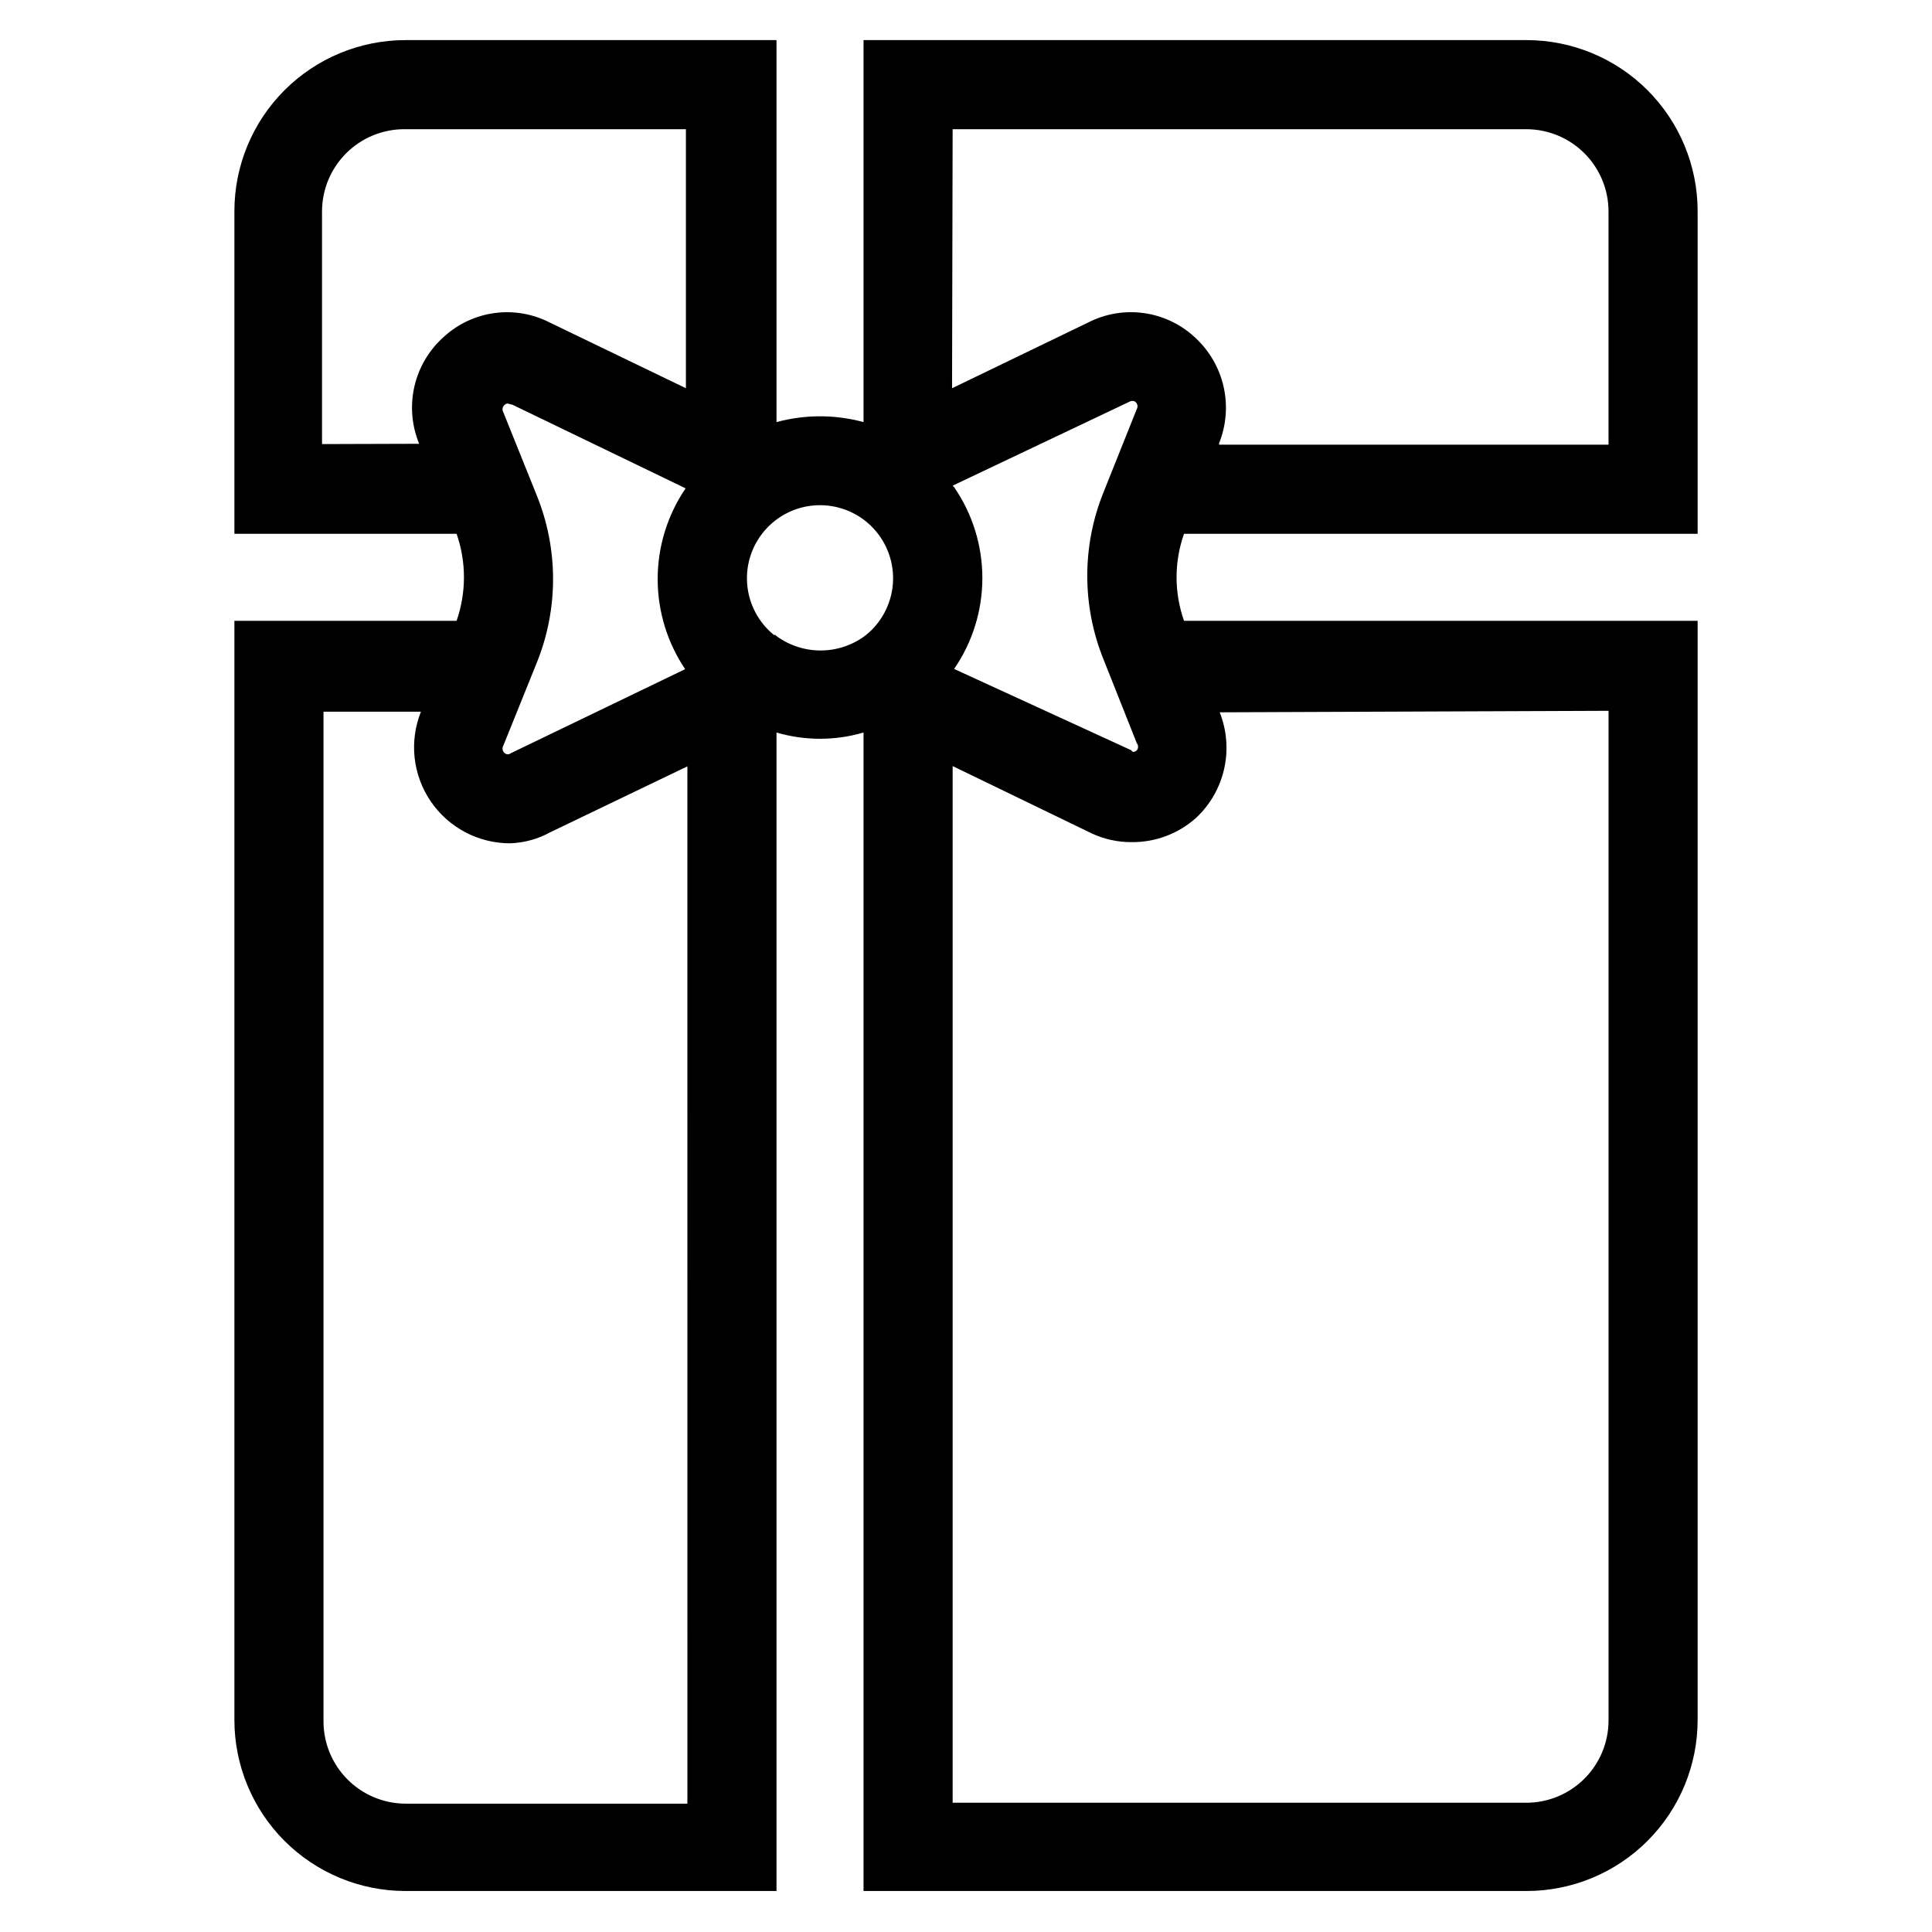 <?xml version="1.0" encoding="UTF-8"?>
<!-- Uploaded to: ICON Repo, www.iconrepo.com, Generator: ICON Repo Mixer Tools -->
<svg fill="#000000" width="800px" height="800px" version="1.1" viewBox="144 144 512 512" xmlns="http://www.w3.org/2000/svg">
 <path d="m593.89 285.46v-85.492c0-12.023-4.777-23.559-13.281-32.062-8.504-8.5-20.035-13.277-32.062-13.277h-175.7v101.23c-7.551-2.047-15.512-2.047-23.066 0v-101.23h-98.32c-12.023 0-23.559 4.777-32.062 13.277-8.504 8.504-13.281 20.039-13.281 32.062v85.492h58.883c2.598 7.469 2.598 15.598 0 23.066h-58.883v291.27-0.004c0 12.027 4.777 23.559 13.281 32.062 8.504 8.504 20.039 13.281 32.062 13.281h98.32v-307.01c7.531 2.207 15.535 2.207 23.066 0v307.01h175.7c12.027 0 23.559-4.777 32.062-13.281 8.504-8.504 13.281-20.035 13.281-32.062v-291.27l-136.11 0.004c-2.633-7.465-2.633-15.605 0-23.066zm-197.43-107.22h152.09c5.758 0.023 11.27 2.316 15.34 6.387 4.07 4.07 6.367 9.586 6.387 15.34v61.875h-103.2v-0.395c1.887-4.711 2.312-9.883 1.215-14.84-1.094-4.957-3.656-9.469-7.352-12.945-3.609-3.461-8.172-5.754-13.102-6.582-4.93-0.832-9.992-0.156-14.531 1.938l-37 17.871zm0 94.465 46.918-22.277s0.707-0.395 1.418 0h-0.004c0.645 0.434 0.852 1.289 0.473 1.969l-8.816 22.043c-5.746 14.211-5.746 30.105 0 44.316l8.816 22.199c0.449 0.551 0.449 1.34 0 1.891-0.707 0.629-1.258 0.473-1.418 0l-46.992-21.57c4.871-7.086 7.481-15.484 7.481-24.086 0-8.602-2.609-17.004-7.481-24.09zm-167.12-11.02v-61.719c0.023-5.754 2.316-11.27 6.387-15.34 4.07-4.07 9.586-6.363 15.34-6.387h74.707v68.645l-35.895-17.32-0.004 0.004c-4.516-2.367-9.656-3.277-14.715-2.617-5.055 0.664-9.785 2.867-13.543 6.316-3.894 3.461-6.617 8.051-7.789 13.129-1.168 5.074-0.73 10.391 1.254 15.211zm96.355 59.59-46.367 22.355v0.004c-0.434 0.355-1.062 0.355-1.496 0-0.645-0.438-0.848-1.289-0.473-1.969l8.895-22.043c5.75-14.215 5.75-30.105 0-44.32l-8.895-22.121c-0.375-0.676-0.172-1.531 0.473-1.965 0.707-0.629 1.18 0 1.891 0l45.973 22.199c-4.828 7.09-7.406 15.469-7.406 24.047s2.578 16.957 7.406 24.051zm0.473 300.71h-74.707c-5.754-0.02-11.27-2.316-15.34-6.387-4.07-4.07-6.367-9.582-6.387-15.34v-267.65h25.82c-3.137 7.836-2.18 16.715 2.555 23.703 4.731 6.988 12.621 11.172 21.062 11.172 3.723-0.121 7.363-1.117 10.625-2.914l36.367-17.477zm23.066-309.61h-0.004c-4.207-3.359-6.828-8.324-7.227-13.695-0.402-5.371 1.453-10.664 5.117-14.613 3.664-3.945 8.809-6.188 14.195-6.188 5.387 0 10.527 2.242 14.191 6.188 3.664 3.949 5.519 9.242 5.121 14.613-0.402 5.371-3.019 10.336-7.231 13.695-3.484 2.641-7.75 4.051-12.125 4.008-4.371-0.043-8.609-1.535-12.043-4.242zm221.05 19.996v267.65h-0.004c-0.02 5.754-2.316 11.27-6.387 15.34-4.07 4.07-9.582 6.367-15.34 6.387h-152.09v-274.73l36.918 17.871c3.281 1.52 6.856 2.297 10.469 2.281 6.367 0.078 12.527-2.254 17.242-6.535 3.691-3.496 6.254-8.02 7.348-12.988s0.672-10.152-1.207-14.879z"/>
</svg>